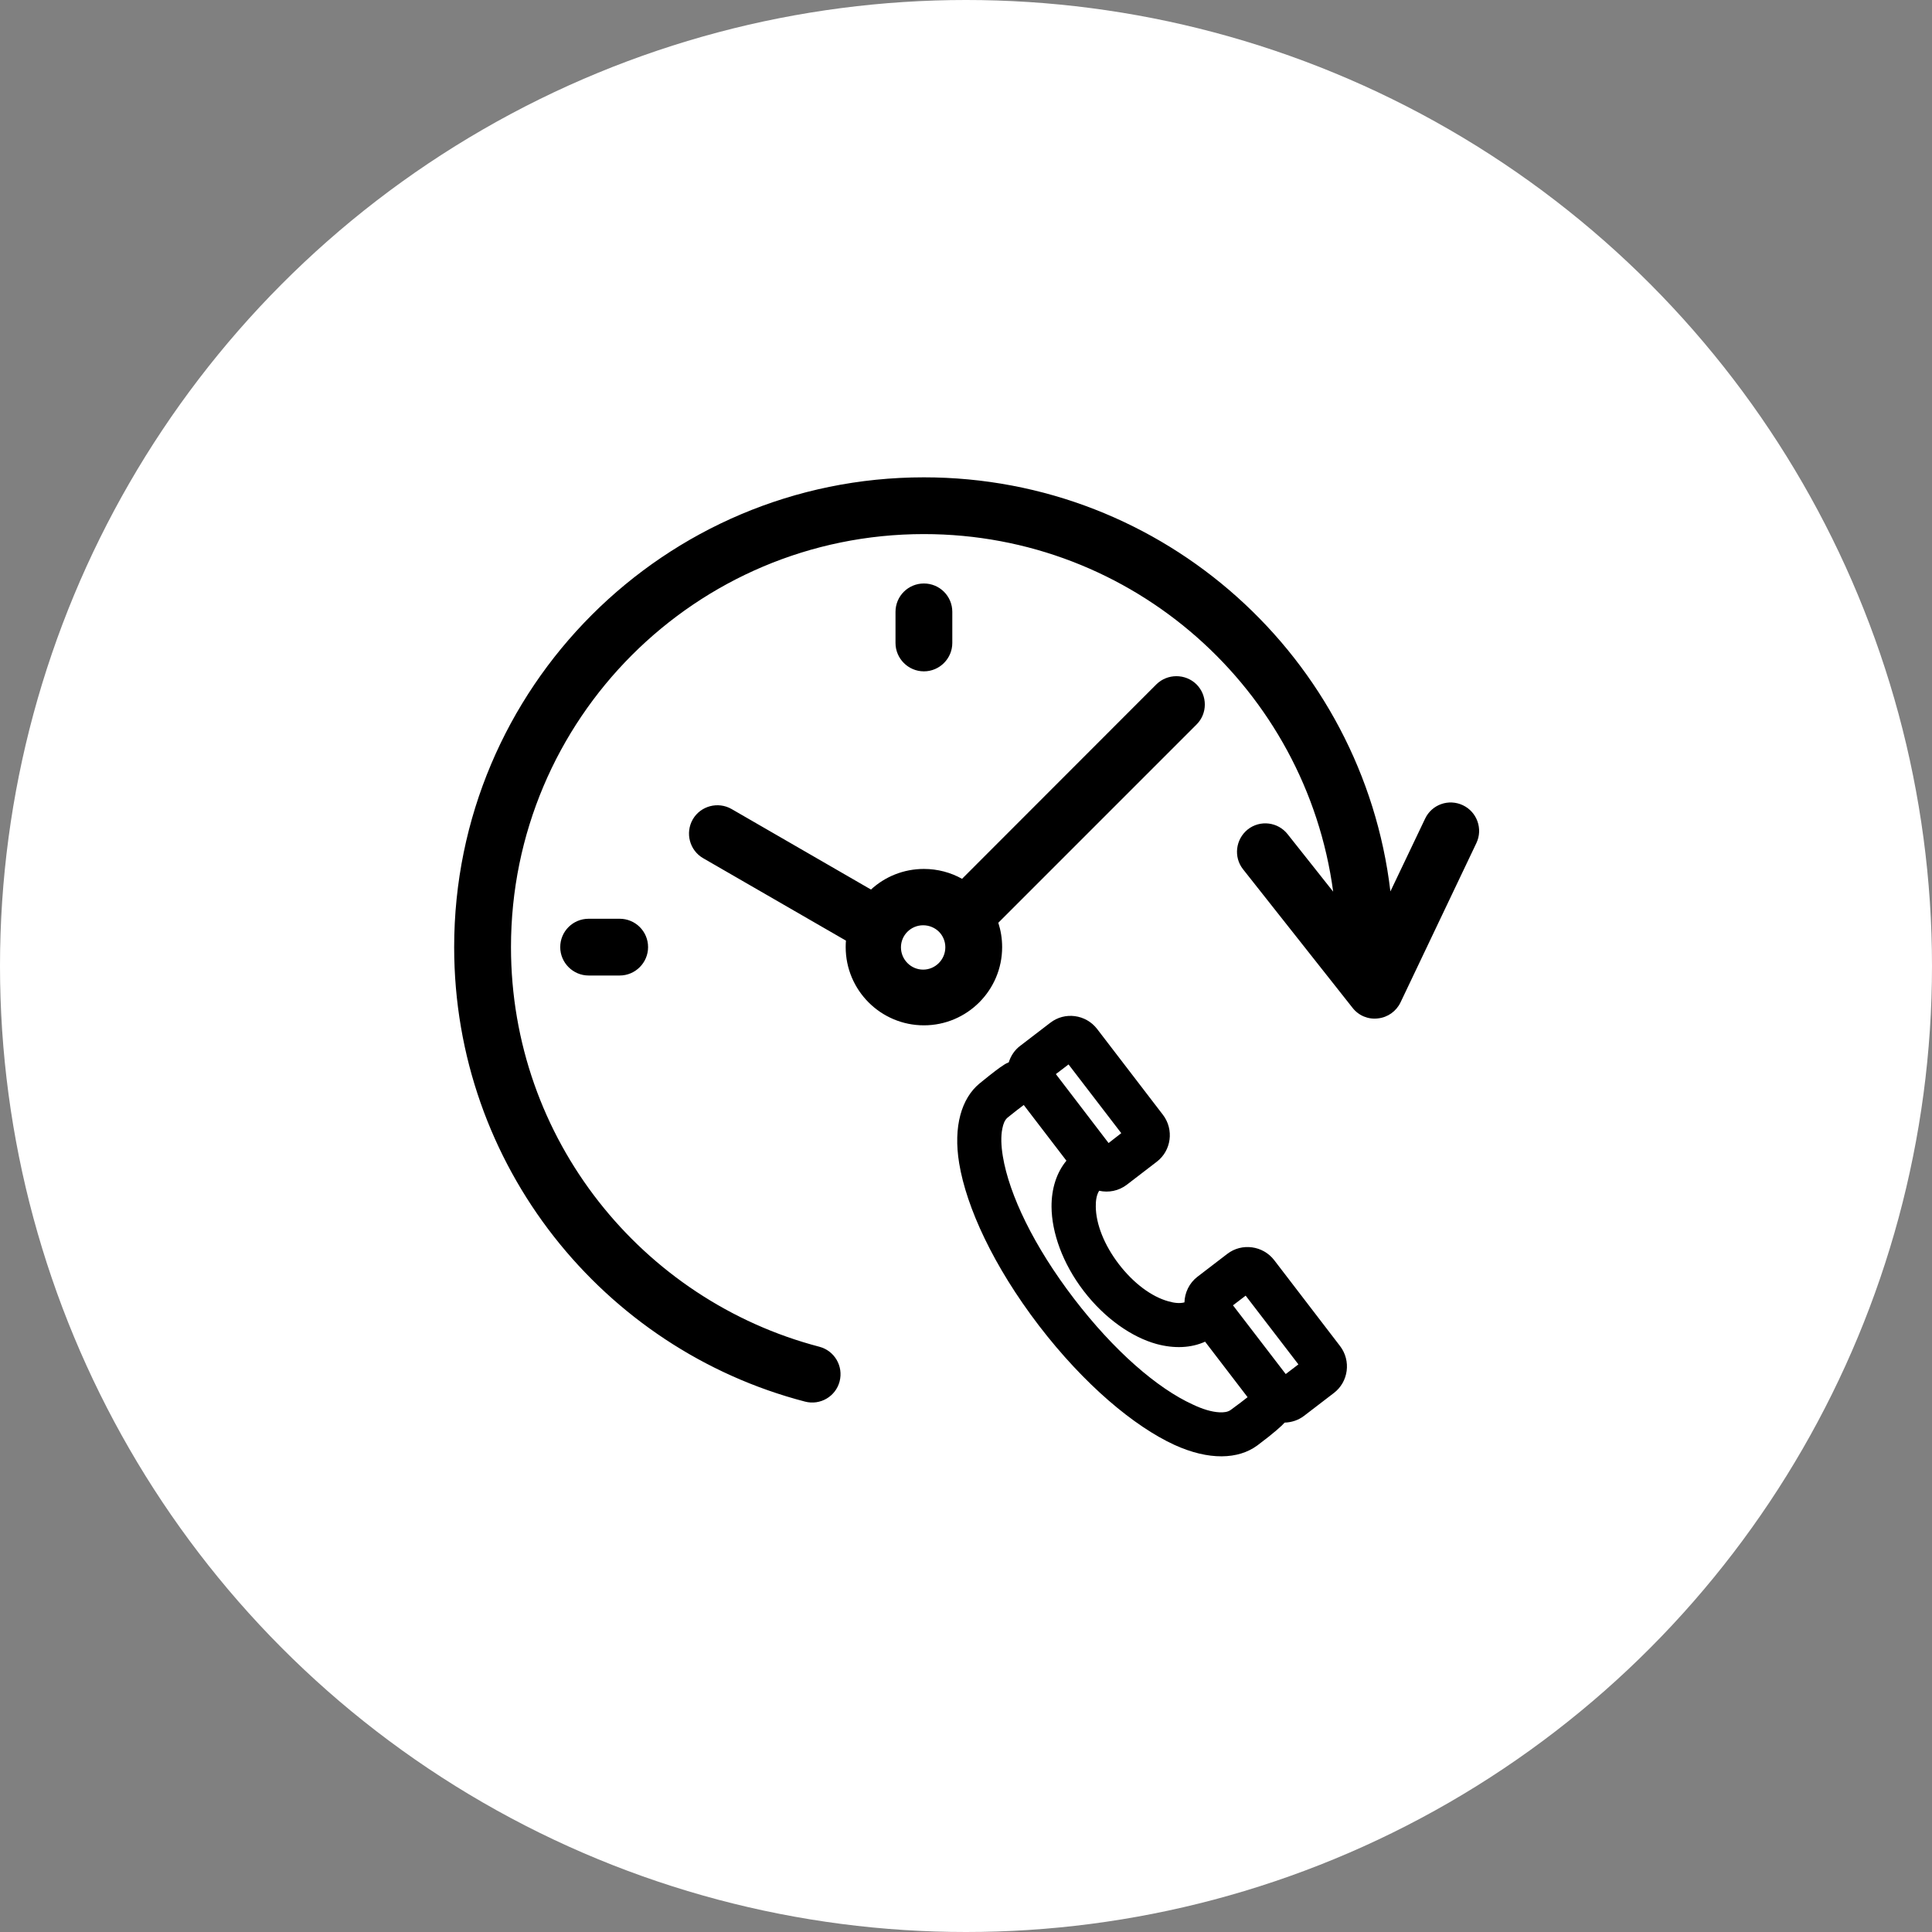 <?xml version="1.0" encoding="UTF-8" standalone="no"?>
<!DOCTYPE svg PUBLIC "-//W3C//DTD SVG 1.1//EN" "http://www.w3.org/Graphics/SVG/1.1/DTD/svg11.dtd">
<svg width="100%" height="100%" viewBox="0 0 450 450" version="1.1" xmlns="http://www.w3.org/2000/svg" xmlns:xlink="http://www.w3.org/1999/xlink" xml:space="preserve" xmlns:serif="http://www.serif.com/" style="fill-rule:evenodd;clip-rule:evenodd;stroke-linejoin:round;stroke-miterlimit:2;">
    <rect x="0" y="0" width="450" height="450" fill="#808080" stroke="none"/>
    <circle id="content" cx="225" cy="225" r="225" style="fill:white;"/>
    <g id="old-icons" serif:id="old icons">
    </g>
    <g transform="matrix(4.896,0,0,4.896,-4538.17,-5764.02)">
        <path d="M974.904,1227.83C974.997,1227.53 975.183,1227.24 975.455,1227.04L976.877,1225.95C977.571,1225.41 978.572,1225.55 979.105,1226.24L982.241,1230.33C982.772,1231.03 982.639,1232.03 981.945,1232.56L980.525,1233.65C980.136,1233.95 979.65,1234.04 979.205,1233.94C979.079,1234.14 979.041,1234.4 979.044,1234.69C979.05,1235.52 979.443,1236.52 980.14,1237.43C980.838,1238.34 981.698,1238.98 982.498,1239.2C982.774,1239.28 983.038,1239.31 983.262,1239.25C983.276,1238.79 983.489,1238.33 983.882,1238.03L985.304,1236.94C985.997,1236.41 986.999,1236.55 987.531,1237.24L990.666,1241.33C991.199,1242.03 991.065,1243.03 990.372,1243.56C990.372,1243.56 988.951,1244.65 988.95,1244.65C988.675,1244.86 988.352,1244.96 988.029,1244.97C987.884,1245.13 987.539,1245.45 986.724,1246.06C985.826,1246.72 984.43,1246.78 982.786,1246.03C980.871,1245.15 978.497,1243.17 976.335,1240.35C974.171,1237.52 972.889,1234.72 972.546,1232.64C972.253,1230.87 972.664,1229.54 973.509,1228.84C974.157,1228.31 974.481,1228.07 974.644,1227.97C974.742,1227.9 974.829,1227.86 974.904,1227.83ZM975.617,1229.86C975.456,1229.98 975.192,1230.18 974.847,1230.46C974.708,1230.58 974.643,1230.76 974.599,1230.98C974.523,1231.35 974.539,1231.79 974.622,1232.3C974.924,1234.13 976.099,1236.58 978.005,1239.07C979.912,1241.56 981.971,1243.34 983.66,1244.11C984.123,1244.33 984.548,1244.46 984.923,1244.48C985.138,1244.49 985.328,1244.47 985.473,1244.36C985.83,1244.1 986.102,1243.89 986.266,1243.76L984.244,1241.12C983.584,1241.42 982.784,1241.46 981.934,1241.23C980.772,1240.91 979.483,1240.03 978.47,1238.71C977.457,1237.39 976.949,1235.92 976.939,1234.71C976.932,1233.83 977.184,1233.07 977.647,1232.51L975.617,1229.86ZM990.337,1219.71C989.051,1210.11 980.825,1202.7 970.867,1202.7C960.017,1202.7 951.223,1211.5 951.223,1222.35C951.223,1231.48 957.451,1239.15 965.891,1241.36C966.612,1241.55 967.045,1242.28 966.857,1243.01C966.669,1243.73 965.93,1244.16 965.209,1243.97C955.607,1241.47 948.52,1232.74 948.52,1222.35C948.52,1210.01 958.525,1200 970.867,1200C982.315,1200 991.751,1208.61 993.06,1219.7L994.71,1216.24C995.03,1215.56 995.837,1215.28 996.51,1215.6C997.184,1215.92 997.47,1216.73 997.15,1217.4L993.541,1224.98C993.34,1225.4 992.936,1225.69 992.472,1225.74C992.008,1225.8 991.55,1225.61 991.261,1225.24L986.053,1218.65C985.59,1218.07 985.69,1217.22 986.275,1216.75C986.86,1216.29 987.71,1216.39 988.173,1216.98L990.337,1219.71ZM985.571,1239.39L988.08,1242.66L988.683,1242.2L986.174,1238.93L985.571,1239.39ZM977.145,1228.39L979.653,1231.67L980.256,1231.2L977.748,1227.93L977.145,1228.39ZM972.682,1219.1L981.925,1209.85C982.452,1209.33 983.308,1209.33 983.836,1209.85C984.363,1210.38 984.363,1211.24 983.836,1211.76L974.407,1221.19C974.525,1221.56 974.589,1221.94 974.589,1222.35C974.589,1224.4 972.922,1226.07 970.867,1226.07C968.812,1226.07 967.146,1224.4 967.146,1222.35C967.146,1222.24 967.15,1222.14 967.158,1222.04L960.367,1218.12C959.722,1217.75 959.5,1216.92 959.873,1216.27C960.245,1215.63 961.072,1215.41 961.718,1215.78L968.349,1219.61C969.012,1219 969.896,1218.63 970.867,1218.63C971.526,1218.63 972.145,1218.8 972.682,1219.1ZM954.917,1223.7L956.394,1223.7C957.14,1223.7 957.745,1223.09 957.745,1222.35C957.745,1221.6 957.14,1221 956.394,1221L954.917,1221C954.172,1221 953.566,1221.6 953.566,1222.35C953.566,1223.09 954.172,1223.7 954.917,1223.7ZM971.586,1221.62C971.395,1221.43 971.127,1221.31 970.831,1221.31C970.248,1221.31 969.775,1221.78 969.775,1222.36C969.775,1222.94 970.248,1223.42 970.831,1223.42C971.413,1223.42 971.886,1222.94 971.886,1222.36L971.886,1222.35C971.886,1222.07 971.772,1221.81 971.586,1221.62ZM969.516,1206.4L969.516,1207.88C969.516,1208.62 970.122,1209.23 970.867,1209.23C971.613,1209.23 972.218,1208.62 972.218,1207.88L972.218,1206.4C972.218,1205.65 971.613,1205.05 970.867,1205.05C970.122,1205.05 969.516,1205.65 969.516,1206.4Z"/>
    </g>
</svg>
